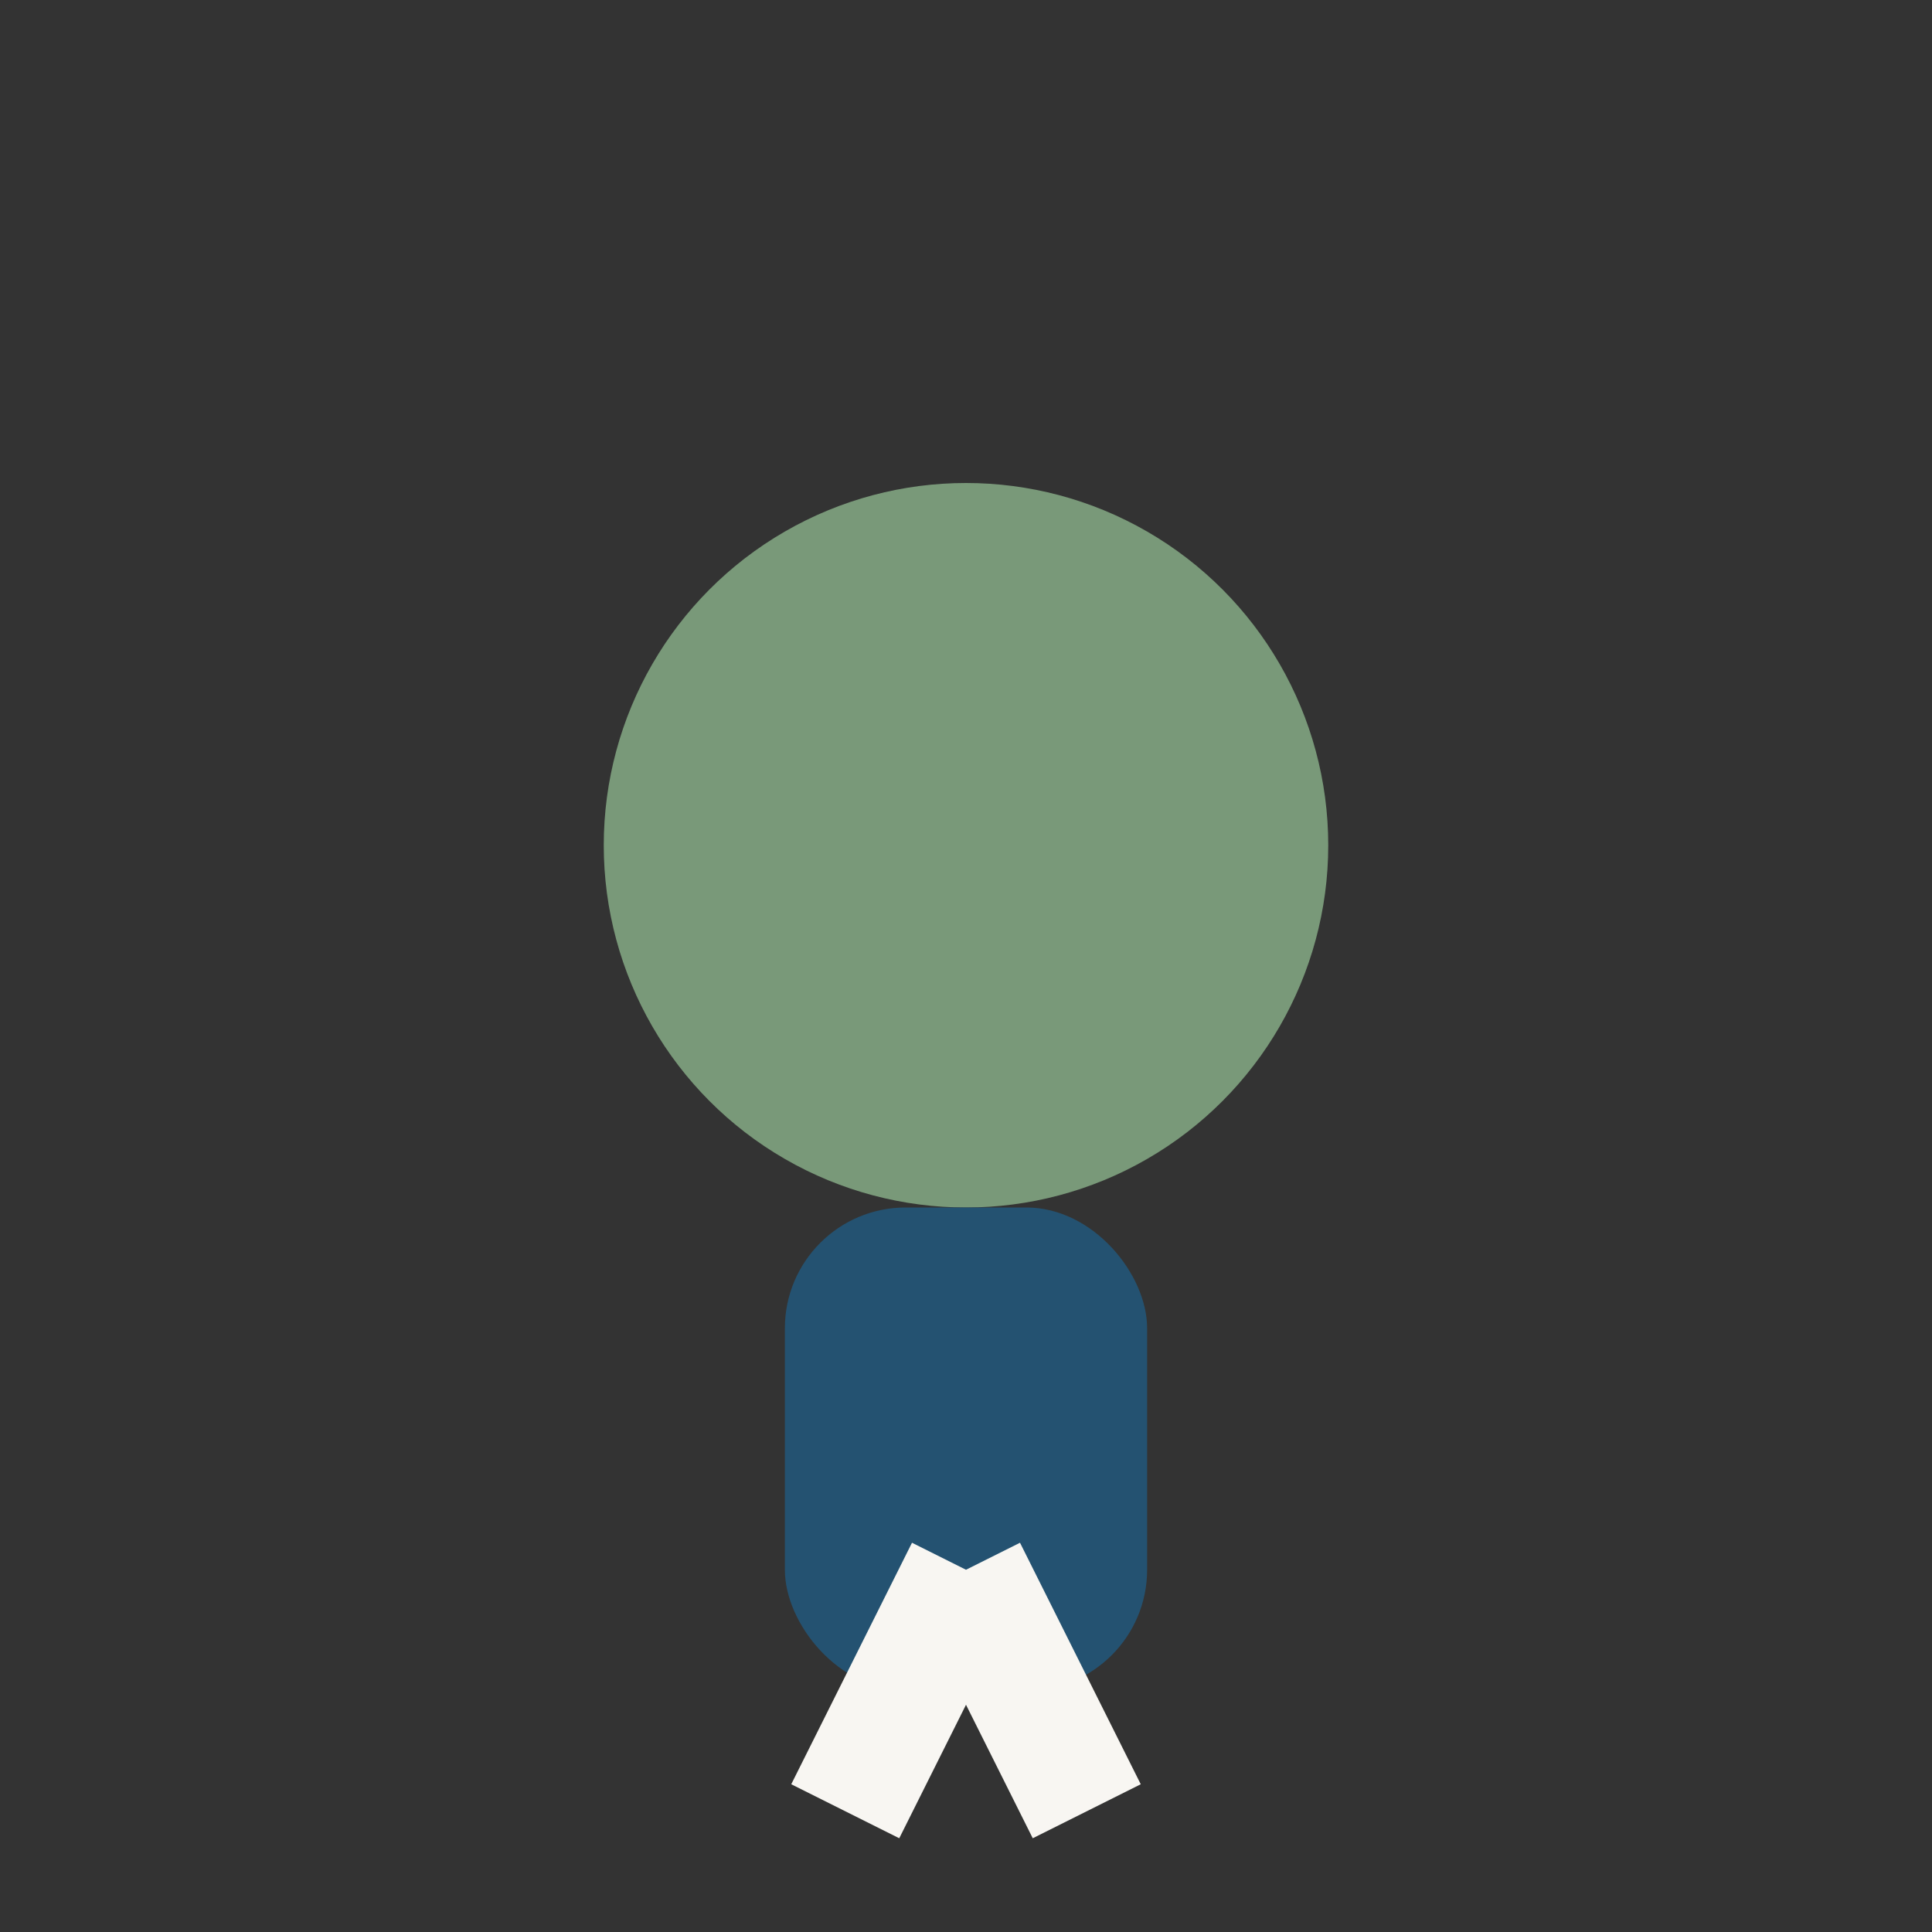 <?xml version="1.0" encoding="UTF-8"?>
<svg xmlns="http://www.w3.org/2000/svg" width="32" height="32" viewBox="0 0 32 32"><rect x="0" y="0" width="32" height="32" fill="#333333" stroke="none"/><circle cx="16" cy="14" r="6" fill="#799979"/><rect x="13" y="20" width="6" height="8" rx="2" fill="#245271"/><path d="M16 26l2 4M16 26l-2 4" stroke="#F8F6F2" stroke-width="2"/></svg>